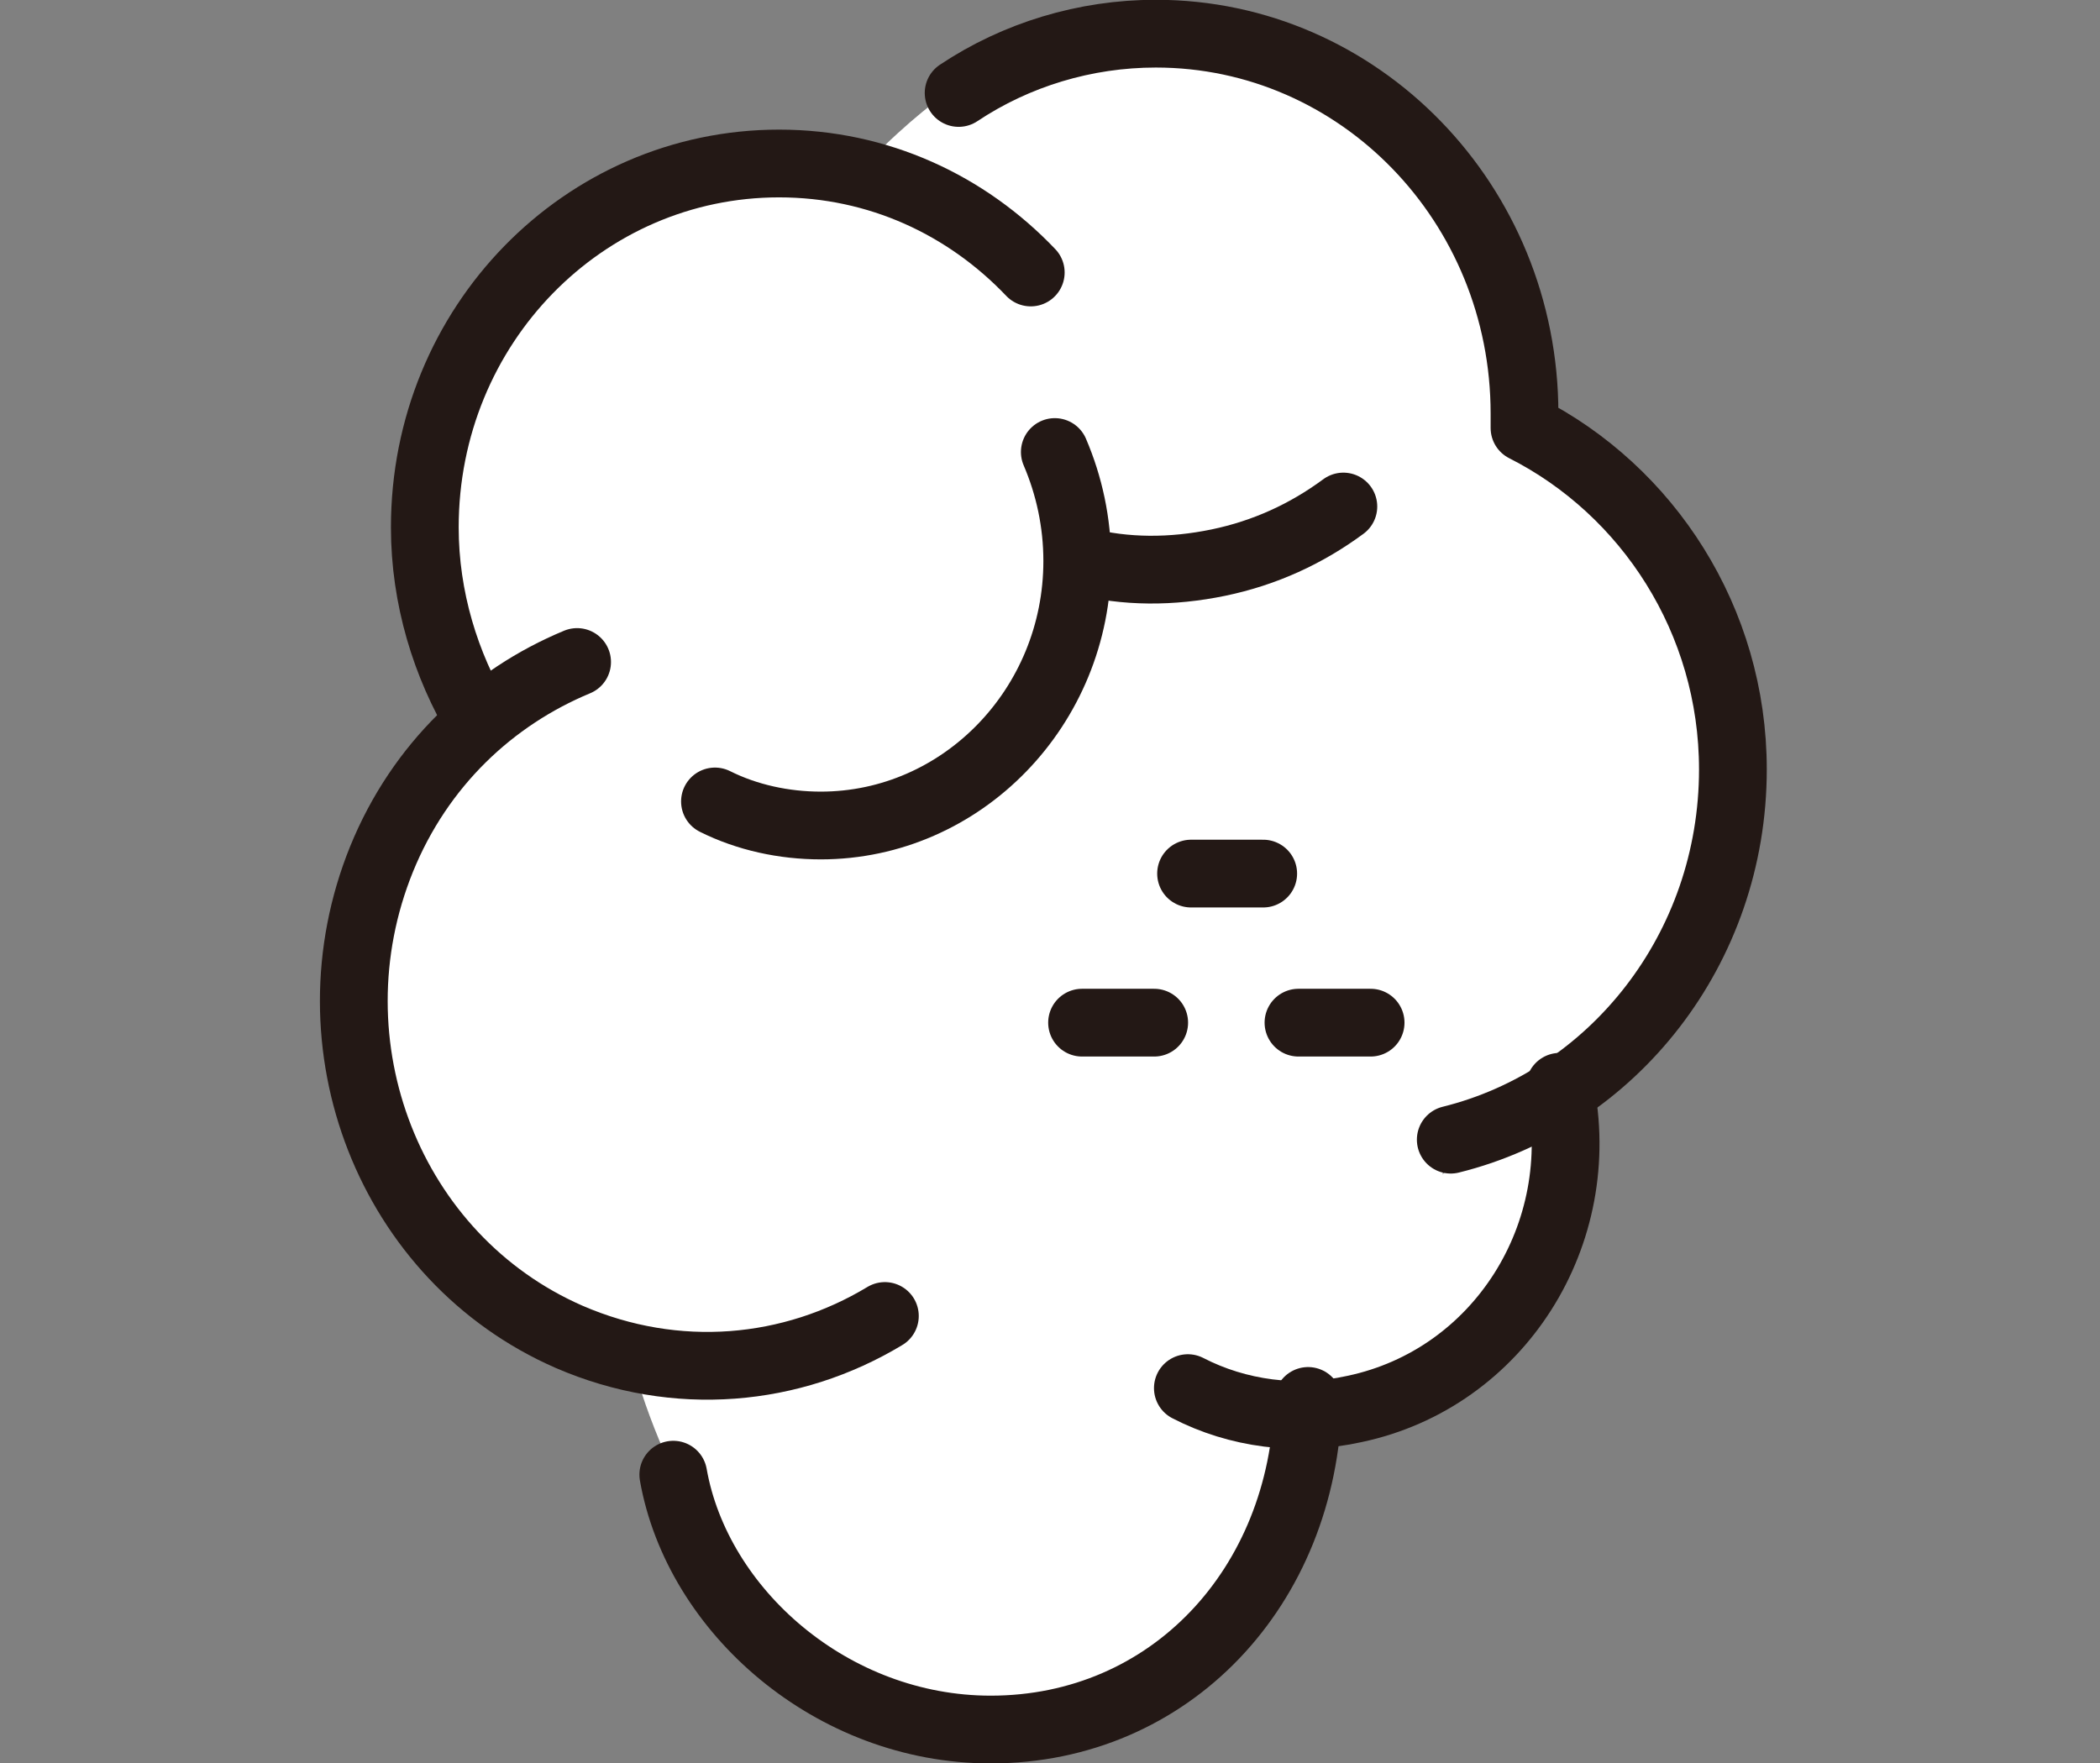<?xml version="1.0" encoding="utf-8"?>
<!-- Generator: Adobe Illustrator 23.1.0, SVG Export Plug-In . SVG Version: 6.00 Build 0)  -->
<svg version="1.1" xmlns="http://www.w3.org/2000/svg" xmlns:xlink="http://www.w3.org/1999/xlink" x="0px" y="0px"
	 viewBox="0 0 131 110" style="enable-background:new 0 0 131 110;" xml:space="preserve">
<rect x="0" y="0" width="131" height="110" fill="#808080" stroke="none"/>
<style type="text/css">
	.st0{fill:#BAE2F8;}
	.st1{fill:none;stroke:#231815;stroke-width:4.255;stroke-linecap:round;stroke-linejoin:round;stroke-miterlimit:10;}
	.st2{fill:#FFFFFF;}
	.st3{fill:none;stroke:#231815;stroke-width:4.227;stroke-linecap:round;stroke-linejoin:round;stroke-miterlimit:10;}
	.st4{fill:#BAE2F8;stroke:#231815;stroke-width:4.234;stroke-linecap:round;stroke-linejoin:round;stroke-miterlimit:10;}
	.st5{fill:#FFFFFF;stroke:#231815;stroke-width:4.234;stroke-linecap:round;stroke-linejoin:round;stroke-miterlimit:10;}
	.st6{fill:none;stroke:#231815;stroke-width:4.234;stroke-linecap:round;stroke-linejoin:round;stroke-miterlimit:10;}
</style>
<g id="レイヤー_1">
</g>
<g id="レイヤー_2">
	<g>
		<g>
			<path class="st0" d="M226.5,28.9c-1.3,6.4-8.8,11.6-8.8,19c0,5,3.9,9.1,8.8,9.1c4.9,0,8.8-4.1,8.8-9.1
				C235.3,40.5,227.7,35.3,226.5,28.9z"/>
			<path class="st0" d="M201.5,3.1c-1.3,6.4-8.8,11.6-8.8,19c0,5,3.9,9.1,8.8,9.1c4.9,0,8.8-4.1,8.8-9.1
				C210.3,14.8,202.7,9.6,201.5,3.1z"/>
			<path class="st0" d="M183.3,38.3c-1.3,6.4-8.8,11.6-8.8,19c0,5,3.9,9.1,8.8,9.1c4.9,0,8.8-4.1,8.8-9.1
				C192.1,49.9,184.5,44.7,183.3,38.3z"/>
			<path class="st1" d="M226.5,28.9c-1.3,6.4-8.8,11.6-8.8,19c0,5,3.9,9.1,8.8,9.1c4.9,0,8.8-4.1,8.8-9.1
				C235.3,40.5,227.7,35.3,226.5,28.9z"/>
			<path class="st1" d="M201.5,3.1c-1.3,6.4-8.8,11.6-8.8,19c0,5,3.9,9.1,8.8,9.1c4.9,0,8.8-4.1,8.8-9.1
				C210.3,14.8,202.7,9.6,201.5,3.1z"/>
			<path class="st1" d="M183.3,38.3c-1.3,6.4-8.8,11.6-8.8,19c0,5,3.9,9.1,8.8,9.1c4.9,0,8.8-4.1,8.8-9.1
				C192.1,49.9,184.5,44.7,183.3,38.3z"/>
			<path class="st1" d="M256,101.5c-3-2.3-5-4.9-9-4.9c-8.5,0-12.2,9.6-21.2,9.6c-8.9,0-12.7-9.6-21.2-9.6c-8.5,0-12.2,9.6-21.2,9.6
				c-8.9,0-12.7-9.6-21.2-9.6c-4.4,0-7.6,2.6-10.9,5.1"/>
			<path class="st1" d="M151.4,85.3c3.3-2.5,6.4-5.1,10.9-5.1c8.5,0,12.2,9.6,21.2,9.6c8.9,0,12.7-9.6,21.2-9.6
				c8.5,0,12.2,9.6,21.2,9.6c8.9,0,12.7-9.6,21.2-9.6c4.1,0,6.1,2.6,9,4.9"/>
		</g>
	</g>
	<g>
		<g>
			<path class="st2" d="M55.2,81.6c-5.8,3.5-13,4.2-19.7,1.3C24.3,78,19.1,64.6,23.9,53.1c2.4-5.9,6.9-10.1,12.2-12.3"/>
			<path class="st2" d="M29.9,44.5c-2.1-3.5-3.4-7.7-3.4-12.1c0-12.6,9.9-22.7,22.1-22.7c6.2,0,11.7,2.6,15.7,6.8"/>
			<path class="st2" d="M97.3,67.3c1.9,9.2-3.9,18.2-12.8,20.2c-3.6,0.8-7.3,0.3-10.4-1.3"/>
			<path class="st2" d="M42,91.5c1.5,8.5,9.9,15.9,19.8,15.9c11.2,0,19.5-8.9,19.8-20.5"/>
			<path id="_x3C_Path_x3E__4_" class="st2" d="M90.5,70.6c10.1-2.5,17.6-11.9,17.6-23.1c0-9.3-5.3-17.4-13-21.3c0-0.3,0-0.6,0-0.9
				c0-13.1-10.3-23.7-23-23.7c-4.4,0-8.7,1.3-12.3,3.7c0,0-6.4,4-11.3,12.2s-16,18.6-16,18.6l1.7,21.5l4.3,19.9
				c0,0-0.6,5.4,3.3,13.9c3,6.8,33.7-1,33.7-1l13.2-10.4L90.5,70.6z"/>
		</g>
		<g>
			<g>
				<line class="st3" x1="81" y1="63.8" x2="85.5" y2="63.8"/>
				<line class="st3" x1="74.3" y1="54.5" x2="78.8" y2="54.5"/>
				<line class="st3" x1="67.5" y1="63.8" x2="72" y2="63.8"/>
				<path class="st3" d="M65.8,28.2c0.9,2.1,1.4,4.4,1.4,6.8c0,9.1-7.2,16.5-16,16.5c-2.3,0-4.6-0.5-6.6-1.5"/>
				<path class="st3" d="M67.5,35c2.7,0.7,5.6,0.7,8.5,0.1c2.9-0.6,5.5-1.8,7.8-3.5"/>
				<path class="st3" d="M55.2,82.1c-5.8,3.5-13,4.2-19.7,1.3c-11.2-4.9-16.4-18.2-11.7-29.8c2.4-5.9,6.9-10.1,12.2-12.3"/>
				<path class="st3" d="M29.9,45c-2.1-3.5-3.4-7.7-3.4-12.1c0-12.6,9.9-22.7,22.1-22.7c6.2,0,11.7,2.6,15.7,6.8"/>
				<path class="st3" d="M97.3,67.8C99.2,77,93.5,86,84.5,87.9c-3.6,0.8-7.3,0.3-10.4-1.3"/>
				<path class="st3" d="M42,92c1.5,8.5,9.9,15.9,19.8,15.9c11.2,0,19.5-8.9,19.8-20.5"/>
				<path id="_x3C_Path_x3E__1_" class="st3" d="M90.5,71.1c10.1-2.5,17.6-11.9,17.6-23.1c0-9.3-5.3-17.4-13-21.3c0-0.3,0-0.6,0-0.9
					c0-13.1-10.3-23.7-23-23.7c-4.4,0-8.7,1.3-12.3,3.7"/>
			</g>
		</g>
	</g>
	<g>
		<g>
			<path class="st4" d="M-131.8,92.9l22.1,13.3c4.9,2.9,11.1,1.2,14-3.8l31.1-54.7c2.8-5,1.2-11.5-3.7-14.4L-90.5,20
				c-4.9-2.9-11.1-1.2-14,3.8l-31.1,54.7C-138.3,83.5-136.7,90-131.8,92.9z"/>
			<path class="st5" d="M-128.1,79.8l27.7,16.7c0.3,0.2,0.8,0.1,1-0.3l27.8-48.9c0.2-0.3,0.1-0.8-0.3-1l-27.7-16.7
				c-0.3-0.2-0.8-0.1-1,0.3l-27.8,48.9C-128.6,79.2-128.5,79.6-128.1,79.8z"/>
			<ellipse class="st4" cx="-109.5" cy="11.9" rx="9.5" ry="9.8"/>
			<path class="st6" d="M-79.6,26.6c0,0,1.6-9.5-7.8-16c-4.7-3.2-9.5-3.4-13.4-2.5"/>
		</g>
		<polyline class="st6" points="-60.2,23.1 -47.1,4 -44.7,31.4 -22,26.1 -33.2,49.9 -10.1,63.1 -35.4,71.8 -33.2,94.5 -55.5,84.7 
			-62.4,98.9 -72.4,83.5 		"/>
	</g>
</g>
</svg>
